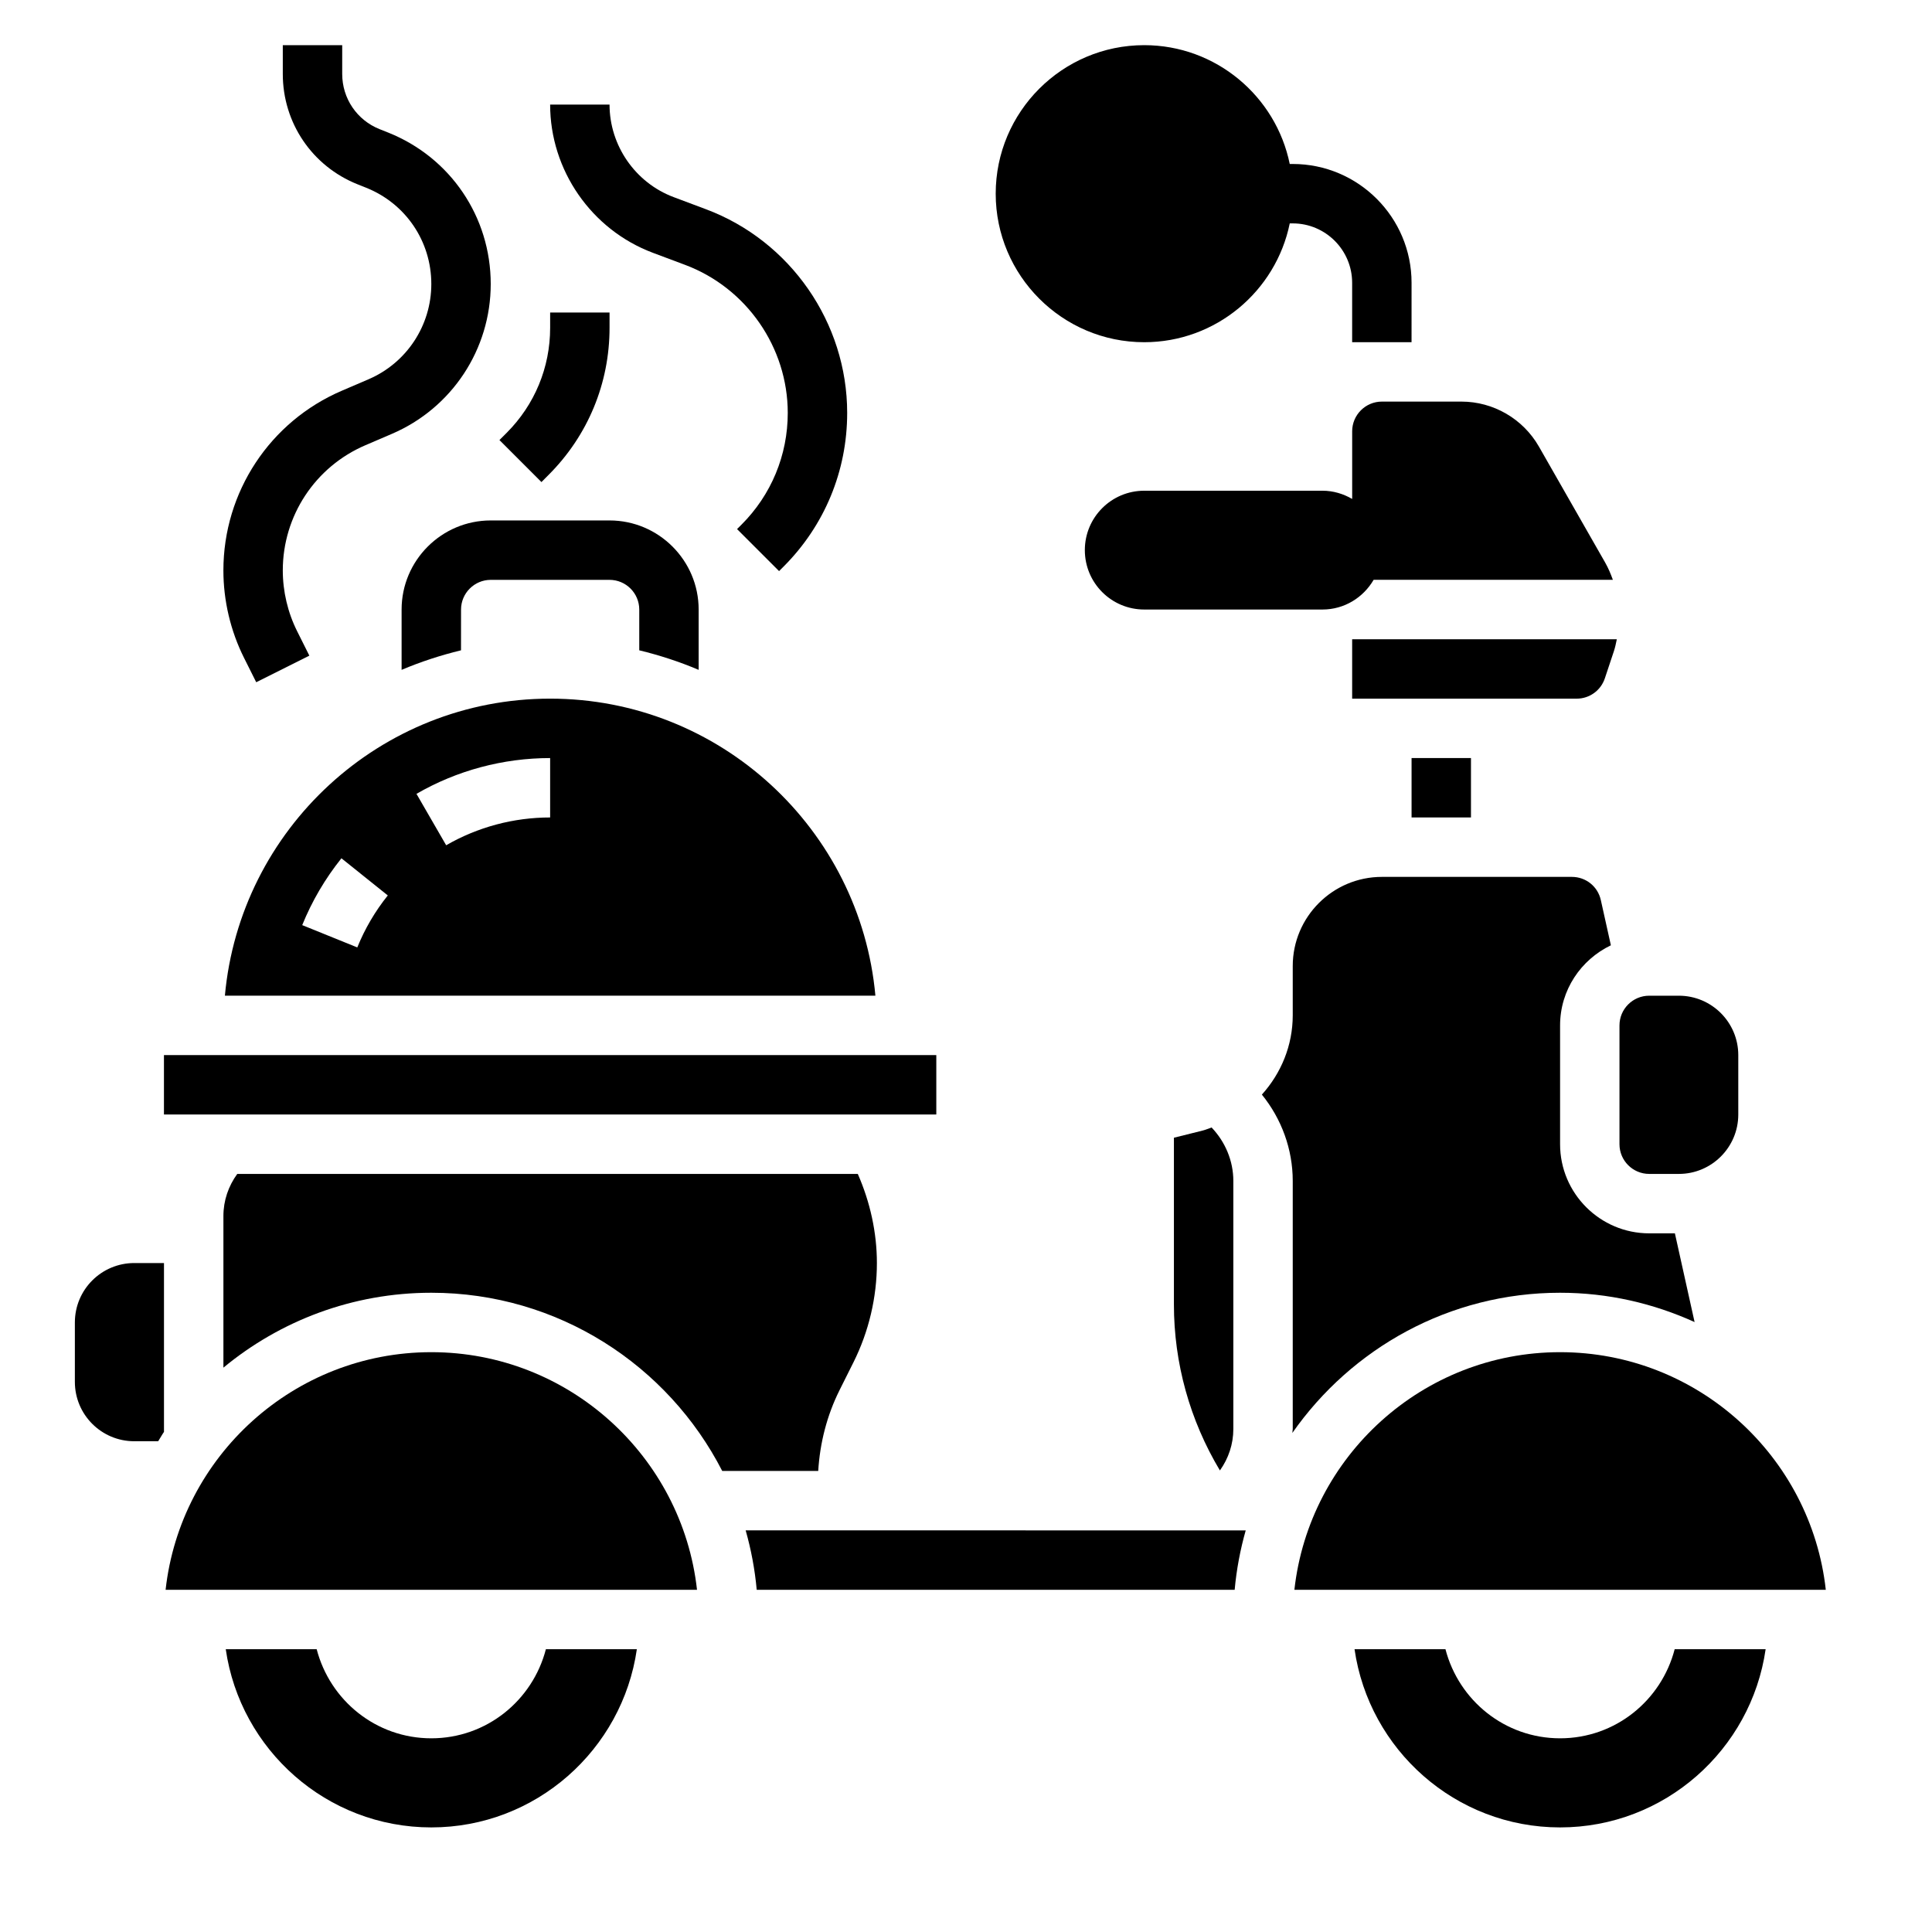 <?xml version="1.0" encoding="UTF-8"?>
<!-- Uploaded to: ICON Repo, www.svgrepo.com, Generator: ICON Repo Mixer Tools -->
<svg fill="#000000" width="800px" height="800px" version="1.1" viewBox="144 144 512 512" xmlns="http://www.w3.org/2000/svg">
 <g>
  <path d="m163.84 494.46v15.742c0 8.699 7.047 15.742 15.742 15.742h6.336c0.539-0.812 0.98-1.688 1.539-2.481v-44.746h-7.871c-8.699 0-15.746 7.047-15.746 15.742z"/>
  <path d="m447.23 234.69c19.004 0 34.906-13.547 38.566-31.488h0.793c8.684 0 15.742 7.062 15.742 15.742v15.742h15.742l0.004-15.742c0-17.367-14.121-31.488-31.488-31.488h-0.797c-3.656-17.941-19.559-31.488-38.562-31.488-21.703 0-39.359 17.656-39.359 39.359s17.656 39.363 39.359 39.363z"/>
  <path d="m581.05 455.1h7.871c8.684 0 15.742-7.062 15.742-15.742v-15.742c0-8.684-7.062-15.742-15.742-15.742h-7.871c-4.336 0-7.871 3.527-7.871 7.871v31.488c0 4.34 3.535 7.867 7.871 7.867z"/>
  <path d="m203.6 407.87h172.39c-4-44.066-41.105-78.723-86.199-78.723-45.09 0-82.199 34.656-86.191 78.723zm86.191-62.977v15.742c-9.684 0-19.215 2.551-27.551 7.367l-7.871-13.625c10.719-6.203 22.969-9.484 35.422-9.484zm-43.02 36.406c-3.363 4.188-6.078 8.824-8.086 13.777l-14.594-5.91c2.582-6.375 6.078-12.328 10.391-17.711z"/>
  <path d="m329.15 321.52v-15.98c0-13.02-10.598-23.617-23.617-23.617h-31.488c-13.02 0-23.617 10.598-23.617 23.617v15.98c5.062-2.148 10.328-3.863 15.742-5.18l0.008-10.801c0-4.336 3.535-7.871 7.871-7.871h31.488c4.336 0 7.871 3.535 7.871 7.871v10.801c5.414 1.312 10.684 3.031 15.742 5.18z"/>
  <path d="m518.08 344.89h15.742v15.742h-15.742z"/>
  <path d="m455.1 445.51v44.188c0 15.578 4.227 30.684 12.188 43.988 2.281-3.191 3.559-6.984 3.559-10.992v-65.73c0-5.344-2.148-10.375-5.762-14.168-0.781 0.262-1.527 0.598-2.34 0.805z"/>
  <path d="m502.34 258.3v17.926c-2.324-1.348-4.992-2.18-7.875-2.18h-47.23c-8.699 0-15.742 7.047-15.742 15.742 0 8.699 7.047 15.742 15.742 15.742h47.23c5.809 0 10.832-3.188 13.562-7.871h63.402c-0.566-1.574-1.211-3.117-2.047-4.582l-17.57-30.758c-4.211-7.332-12.066-11.891-20.512-11.891h-21.09c-4.336 0-7.871 3.535-7.871 7.871z"/>
  <path d="m569.3 323.77 2.394-7.188c0.348-1.039 0.559-2.109 0.781-3.172h-70.141v15.742h59.504c3.391 0 6.391-2.164 7.461-5.383z"/>
  <path d="m187.45 423.61h204.68v15.742h-204.68z"/>
  <path d="m344.54 565.31h126.66c0.488-5.406 1.488-10.668 2.93-15.742l-132.52-0.004c1.438 5.078 2.438 10.336 2.926 15.746z"/>
  <path d="m258.3 604.67c-14.656 0-26.859-10.059-30.379-23.617h-24.094c3.84 26.656 26.773 47.23 54.473 47.23 27.703 0 50.633-20.578 54.473-47.23h-24.105c-3.508 13.555-15.707 23.617-30.367 23.617z"/>
  <path d="m557.44 604.67c-14.656 0-26.859-10.059-30.379-23.617h-24.094c3.84 26.656 26.773 47.23 54.473 47.23 27.703 0 50.633-20.578 54.473-47.23h-24.105c-3.508 13.555-15.707 23.617-30.367 23.617z"/>
  <path d="m557.44 502.34c-36.406 0-66.488 27.598-70.414 62.977h140.83c-3.93-35.379-34.008-62.977-70.418-62.977z"/>
  <path d="m366.46 512.46 3.715-7.43c4.062-8.125 6.211-17.223 6.211-26.309 0-8.109-1.801-16.184-5.062-23.617h-164.45c-2.348 3.231-3.668 7.07-3.668 11.133v40.203c14.98-12.391 34.188-19.848 55.102-19.848 33.582 0 62.73 19.223 77.09 47.23h25.441c0.445-7.406 2.309-14.727 5.625-21.363z"/>
  <path d="m486.49 523.74c15.664-22.41 41.59-37.148 70.949-37.148 12.715 0 24.758 2.824 35.645 7.769l-5.219-23.512h-6.809c-13.02 0-23.617-10.598-23.617-23.617v-31.488c0-9.375 5.527-17.414 13.461-21.23l-2.66-11.973c-0.801-3.621-3.965-6.156-7.684-6.156h-50.348c-13.02 0-23.617 10.598-23.617 23.617v13.043c0 8.031-3.094 15.398-8.18 21.035 5.195 6.406 8.18 14.453 8.18 22.883v65.73c0 0.355-0.094 0.691-0.102 1.047z"/>
  <path d="m258.3 502.34c-36.406 0-66.488 27.598-70.414 62.977h140.83c-3.93-35.379-34.008-62.977-70.418-62.977z"/>
  <path d="m211.9 324.8 14.082-7.047-3.234-6.465c-2.488-4.973-3.805-10.555-3.805-16.125 0-14.453 8.582-27.465 21.867-33.164l7.047-3.023c15.91-6.82 26.191-22.414 26.191-39.715 0-17.773-10.66-33.527-27.168-40.125l-2.297-0.914c-6.008-2.406-9.895-8.145-9.895-14.625v-7.629h-15.746v7.629c0 12.949 7.769 24.426 19.797 29.238l2.301 0.918c10.484 4.199 17.262 14.203 17.262 25.508 0 11.004-6.535 20.914-16.648 25.254l-7.047 3.023c-19.078 8.16-31.406 26.855-31.406 47.625 0 8.004 1.891 16.027 5.473 23.184z"/>
  <path d="m317.01 210.99 8.566 3.211c16.262 6.102 27.188 21.859 27.188 39.227 0 11.188-4.359 21.711-12.273 29.621l-1.164 1.164 11.133 11.133 1.164-1.164c10.887-10.879 16.887-25.355 16.887-40.754 0-23.891-15.027-45.578-37.398-53.969l-8.574-3.215c-10.172-3.809-17.004-13.672-17.004-24.535h-15.742c-0.004 17.387 10.938 33.172 27.219 39.281z"/>
  <path d="m289.4 269.83c10.406-10.406 16.137-24.246 16.137-38.965v-4.051h-15.742v4.055c0 10.508-4.094 20.395-11.523 27.836l-1.914 1.914 11.133 11.133z"/>
 </g>
</svg>